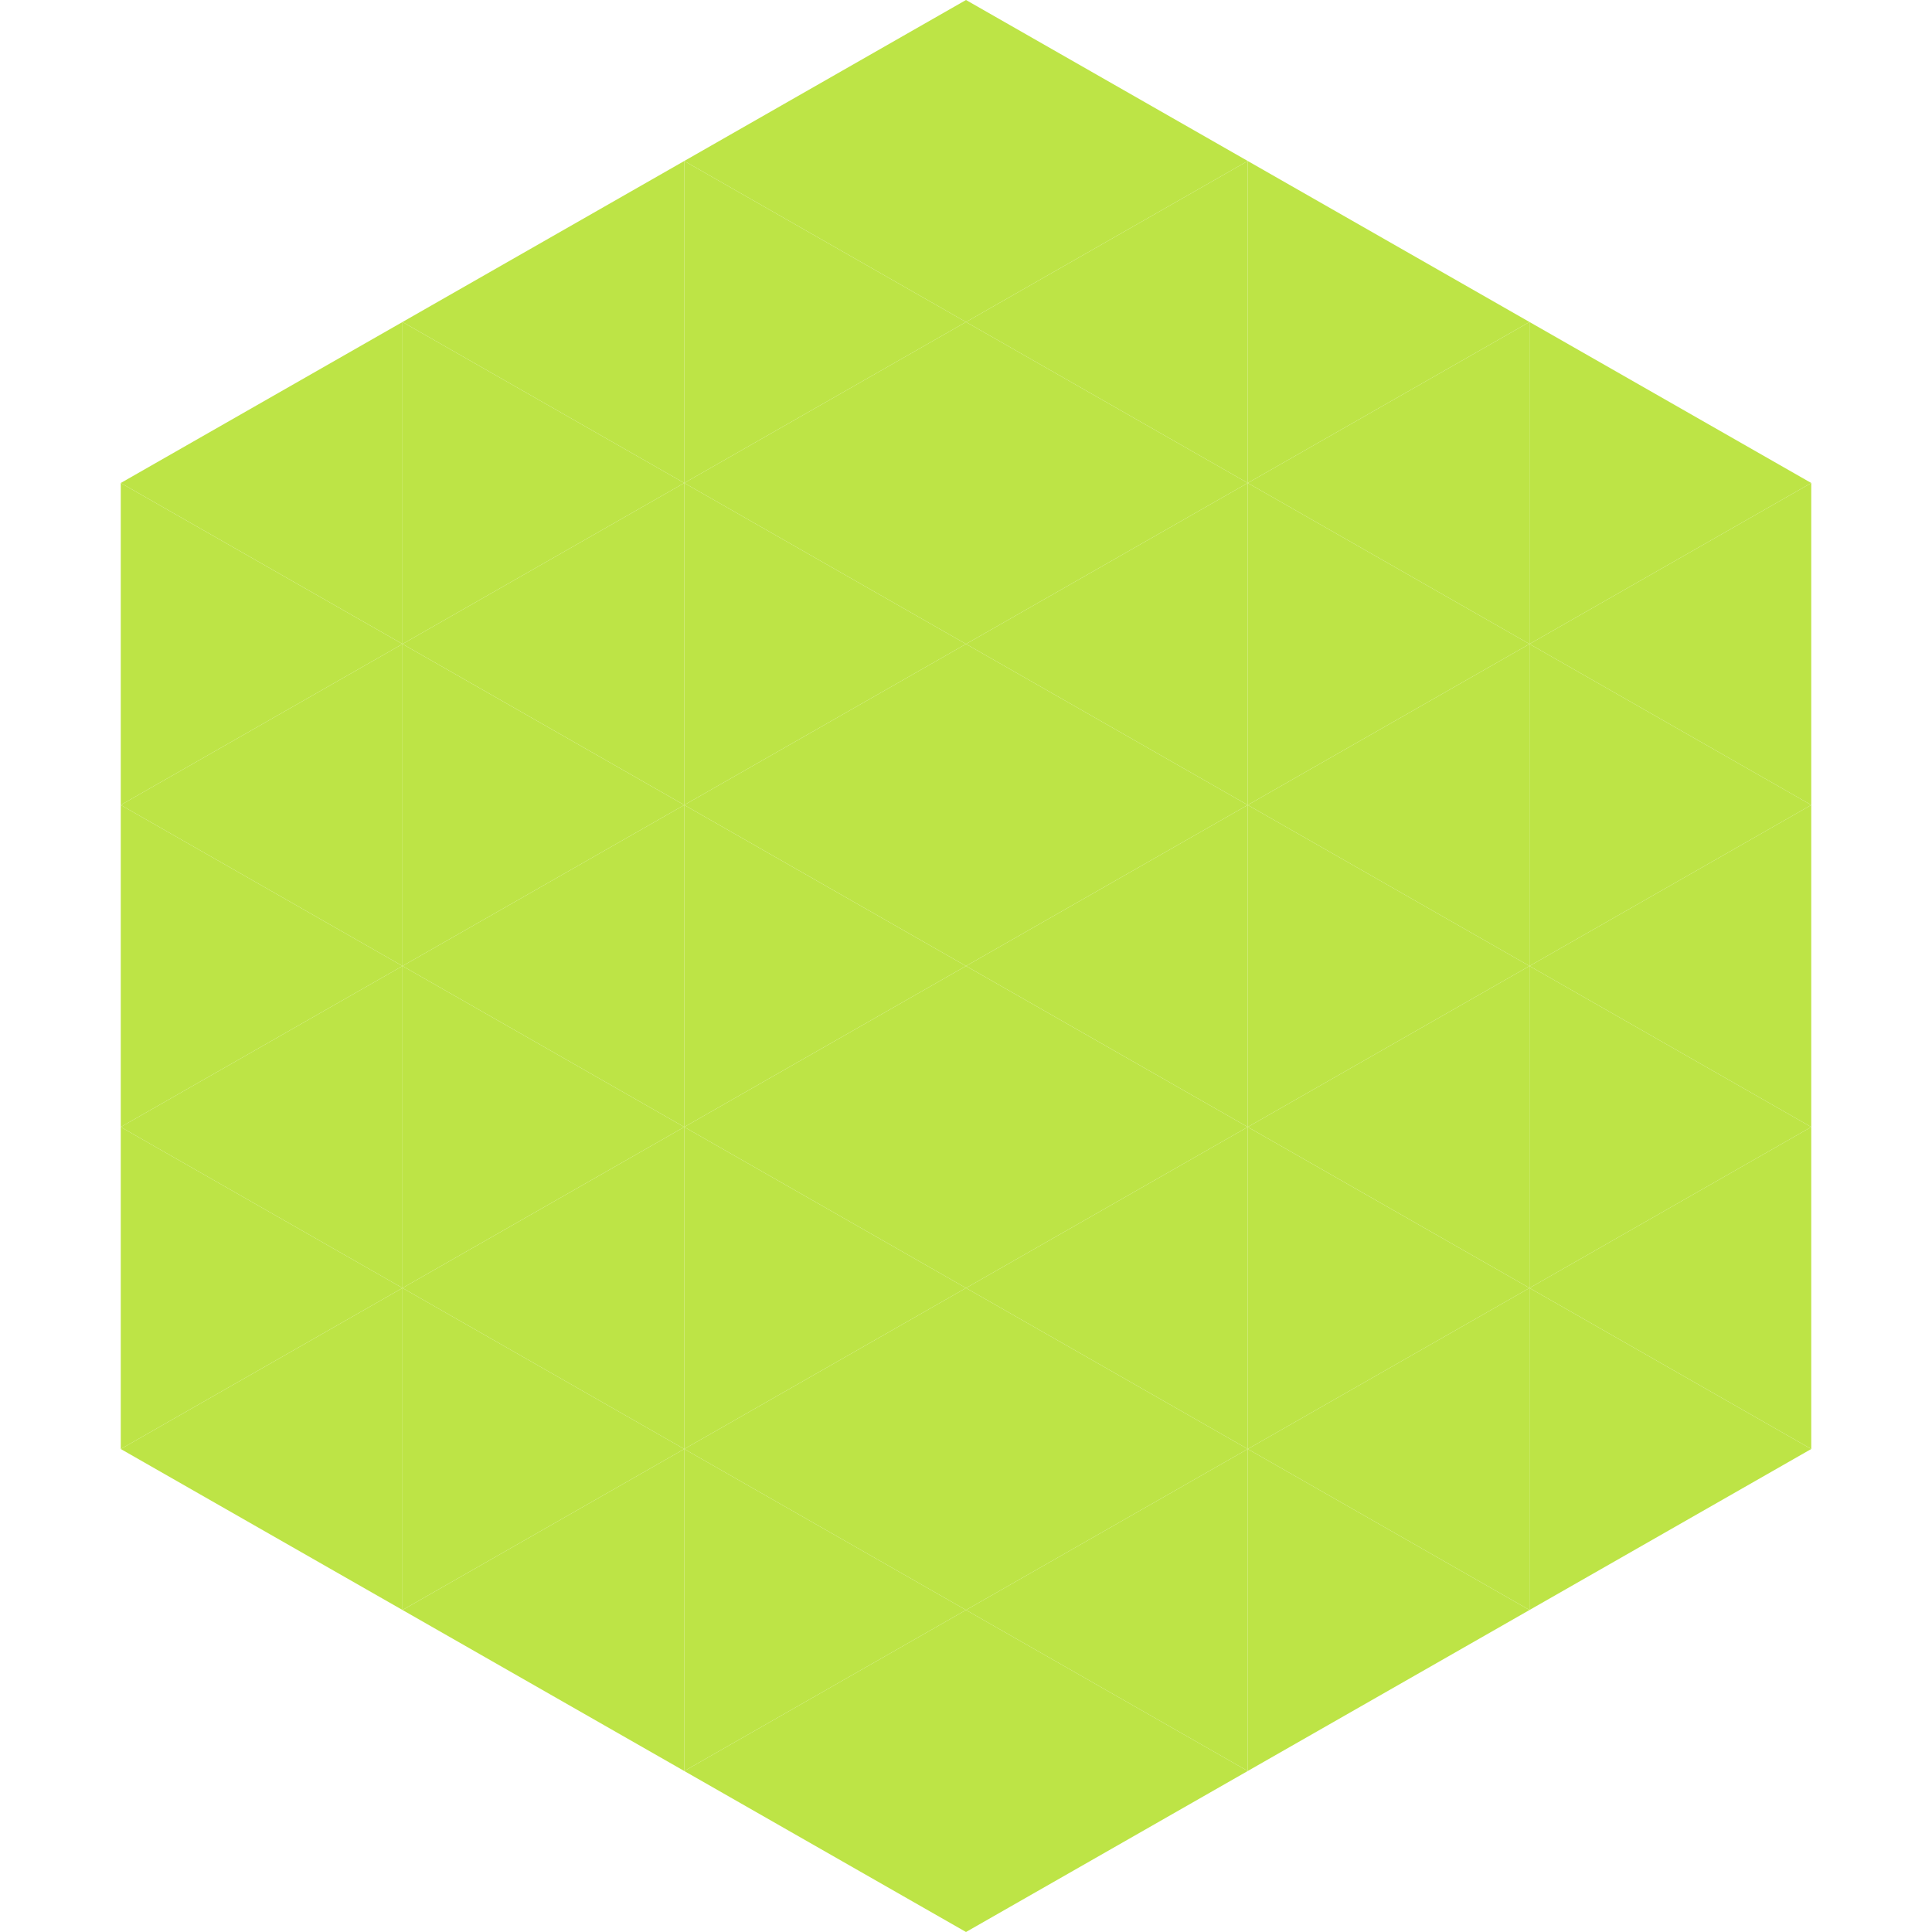 <?xml version="1.0"?>
<!-- Generated by SVGo -->
<svg width="240" height="240"
     xmlns="http://www.w3.org/2000/svg"
     xmlns:xlink="http://www.w3.org/1999/xlink">
<polygon points="50,40 15,60 50,80" style="fill:rgb(189,228,70)" />
<polygon points="190,40 225,60 190,80" style="fill:rgb(189,228,70)" />
<polygon points="15,60 50,80 15,100" style="fill:rgb(189,228,70)" />
<polygon points="225,60 190,80 225,100" style="fill:rgb(189,228,70)" />
<polygon points="50,80 15,100 50,120" style="fill:rgb(189,228,70)" />
<polygon points="190,80 225,100 190,120" style="fill:rgb(189,228,70)" />
<polygon points="15,100 50,120 15,140" style="fill:rgb(189,228,70)" />
<polygon points="225,100 190,120 225,140" style="fill:rgb(189,228,70)" />
<polygon points="50,120 15,140 50,160" style="fill:rgb(189,228,70)" />
<polygon points="190,120 225,140 190,160" style="fill:rgb(189,228,70)" />
<polygon points="15,140 50,160 15,180" style="fill:rgb(189,228,70)" />
<polygon points="225,140 190,160 225,180" style="fill:rgb(189,228,70)" />
<polygon points="50,160 15,180 50,200" style="fill:rgb(189,228,70)" />
<polygon points="190,160 225,180 190,200" style="fill:rgb(189,228,70)" />
<polygon points="15,180 50,200 15,220" style="fill:rgb(255,255,255); fill-opacity:0" />
<polygon points="225,180 190,200 225,220" style="fill:rgb(255,255,255); fill-opacity:0" />
<polygon points="50,0 85,20 50,40" style="fill:rgb(255,255,255); fill-opacity:0" />
<polygon points="190,0 155,20 190,40" style="fill:rgb(255,255,255); fill-opacity:0" />
<polygon points="85,20 50,40 85,60" style="fill:rgb(189,228,70)" />
<polygon points="155,20 190,40 155,60" style="fill:rgb(189,228,70)" />
<polygon points="50,40 85,60 50,80" style="fill:rgb(189,228,70)" />
<polygon points="190,40 155,60 190,80" style="fill:rgb(189,228,70)" />
<polygon points="85,60 50,80 85,100" style="fill:rgb(189,228,70)" />
<polygon points="155,60 190,80 155,100" style="fill:rgb(189,228,70)" />
<polygon points="50,80 85,100 50,120" style="fill:rgb(189,228,70)" />
<polygon points="190,80 155,100 190,120" style="fill:rgb(189,228,70)" />
<polygon points="85,100 50,120 85,140" style="fill:rgb(189,228,70)" />
<polygon points="155,100 190,120 155,140" style="fill:rgb(189,228,70)" />
<polygon points="50,120 85,140 50,160" style="fill:rgb(189,228,70)" />
<polygon points="190,120 155,140 190,160" style="fill:rgb(189,228,70)" />
<polygon points="85,140 50,160 85,180" style="fill:rgb(189,228,70)" />
<polygon points="155,140 190,160 155,180" style="fill:rgb(189,228,70)" />
<polygon points="50,160 85,180 50,200" style="fill:rgb(189,228,70)" />
<polygon points="190,160 155,180 190,200" style="fill:rgb(189,228,70)" />
<polygon points="85,180 50,200 85,220" style="fill:rgb(189,228,70)" />
<polygon points="155,180 190,200 155,220" style="fill:rgb(189,228,70)" />
<polygon points="120,0 85,20 120,40" style="fill:rgb(189,228,70)" />
<polygon points="120,0 155,20 120,40" style="fill:rgb(189,228,70)" />
<polygon points="85,20 120,40 85,60" style="fill:rgb(189,228,70)" />
<polygon points="155,20 120,40 155,60" style="fill:rgb(189,228,70)" />
<polygon points="120,40 85,60 120,80" style="fill:rgb(189,228,70)" />
<polygon points="120,40 155,60 120,80" style="fill:rgb(189,228,70)" />
<polygon points="85,60 120,80 85,100" style="fill:rgb(189,228,70)" />
<polygon points="155,60 120,80 155,100" style="fill:rgb(189,228,70)" />
<polygon points="120,80 85,100 120,120" style="fill:rgb(189,228,70)" />
<polygon points="120,80 155,100 120,120" style="fill:rgb(189,228,70)" />
<polygon points="85,100 120,120 85,140" style="fill:rgb(189,228,70)" />
<polygon points="155,100 120,120 155,140" style="fill:rgb(189,228,70)" />
<polygon points="120,120 85,140 120,160" style="fill:rgb(189,228,70)" />
<polygon points="120,120 155,140 120,160" style="fill:rgb(189,228,70)" />
<polygon points="85,140 120,160 85,180" style="fill:rgb(189,228,70)" />
<polygon points="155,140 120,160 155,180" style="fill:rgb(189,228,70)" />
<polygon points="120,160 85,180 120,200" style="fill:rgb(189,228,70)" />
<polygon points="120,160 155,180 120,200" style="fill:rgb(189,228,70)" />
<polygon points="85,180 120,200 85,220" style="fill:rgb(189,228,70)" />
<polygon points="155,180 120,200 155,220" style="fill:rgb(189,228,70)" />
<polygon points="120,200 85,220 120,240" style="fill:rgb(189,228,70)" />
<polygon points="120,200 155,220 120,240" style="fill:rgb(189,228,70)" />
<polygon points="85,220 120,240 85,260" style="fill:rgb(255,255,255); fill-opacity:0" />
<polygon points="155,220 120,240 155,260" style="fill:rgb(255,255,255); fill-opacity:0" />
</svg>

